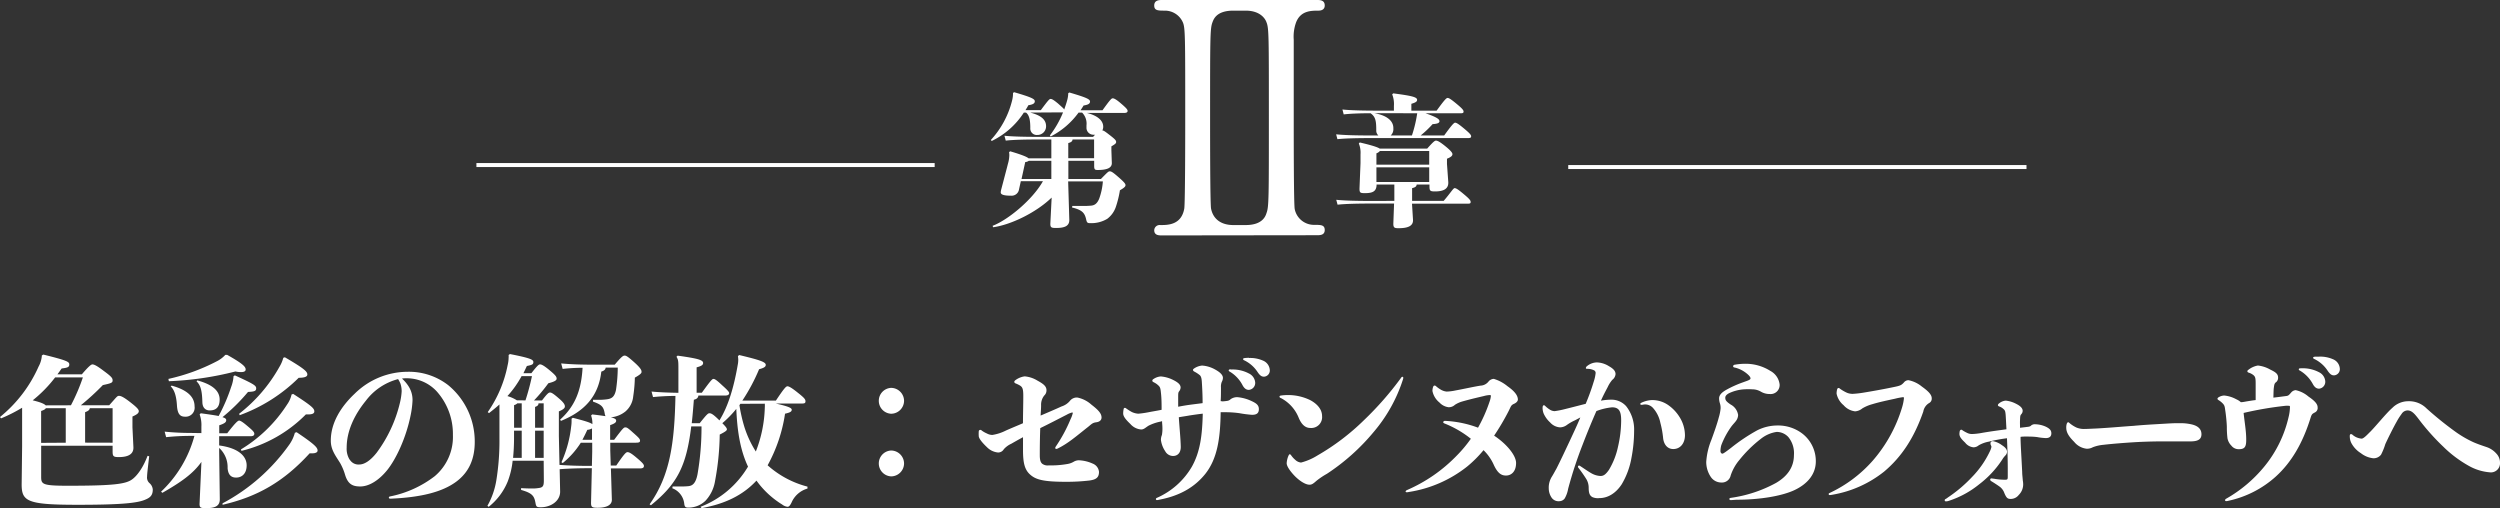 <svg xmlns="http://www.w3.org/2000/svg" width="627.39" height="127.56" viewBox="0 0 627.39 127.56"><rect x="0" y="0" width="627.39" height="127.56" fill="#333333" stroke="none"/><defs><style>.cls-1{fill:#fff;}.cls-2{fill:none;stroke:#fff;stroke-miterlimit:10;}</style></defs><title>アセット 29</title><g id="レイヤー_2" data-name="レイヤー 2"><g id="text"><path class="cls-1" d="M258.52,28.25c2.59.65,4,1.7,4,3.42a2.17,2.17,0,0,1-2.23,2.2,1.61,1.61,0,0,1-1.73-1.73c0-2-.25-3.24-1.08-3.89h-.54a19.86,19.86,0,0,1-8.06,7.13l-.22-.25A22.67,22.67,0,0,0,254,25.19a7,7,0,0,0,.22-1.87l.29-.18c4.31,1.26,5.18,1.69,5.18,2.27s-.54.83-1.62,1c-.22.43-.47.83-.72,1.23h3.85c1.87-2.52,2.16-2.81,2.45-2.81s.65.14,1.87,1.15c1,.9,1.44,1.26,1.55,1.51.25-.72.5-1.44.72-2.23a7.16,7.16,0,0,0,.29-1.87l.28-.18c4.29,1.26,5.19,1.69,5.19,2.27s-.54.82-1.62,1c-.25.43-.51.83-.76,1.19h5.51c1.91-2.67,2.27-3,2.55-3s.8.18,2.09,1.3c1.51,1.29,1.66,1.58,1.66,1.87s-.22.5-.83.5h-9.39c2.62.65,4.1,1.88,4.1,3.46a2.06,2.06,0,0,1-.22.94c.33,0,.72.28,1.84,1.15,1.4,1.08,1.62,1.37,1.62,1.73s-.22.54-1.19,1.11v1l.11,3.21c0,1.22-1.23,1.72-3.56,1.72-.69,0-.87-.14-.87-1V40.35h-6.48v4.57h8.17C278,43.16,278.17,43,278.49,43s.62.07,2.09,1.36c1.8,1.55,1.87,1.84,1.87,2.13s-.25.61-1.4,1.26A25.47,25.47,0,0,1,280,52a6.24,6.24,0,0,1-2.12,2.91A7.74,7.74,0,0,1,273.6,56c-.65,0-.83-.11-1-.83-.36-1.73-1-2.48-3.57-3.1l.08-.39c1.08,0,1.9,0,2.59,0a18.84,18.84,0,0,0,2.08-.07c.9-.07,1.55-.5,2.06-1.73a16,16,0,0,0,.93-4.35h-8.71l.29,9.68c0,1.48-1.12,2-3.31,2-1.23,0-1.51-.11-1.44-1.29l.32-6.34c-3.89,3.78-10.26,6.84-14.68,7.45l-.15-.36c3.82-1.44,10-6.51,12.64-11.19h-5.55l-.5,2.27a1.87,1.87,0,0,1-1.94,1.36c-1.62,0-2.6-.21-2.6-.82a3.1,3.1,0,0,1,.11-.69L252.72,42l.22-.87a8.39,8.39,0,0,0,.36-2.23,5.33,5.33,0,0,0-.07-.72l.28-.21c3.17.93,4.25,1.44,4.61,1.76h5.72V35H261c-3.6,0-6.77.07-8.6.29l-.33-1.22c2.06.21,5.22.28,8.93.28h13.32c.18-.21.36-.39.5-.54a1.53,1.53,0,0,1-.43,0A1.73,1.73,0,0,1,272.66,32v-.54a3.93,3.93,0,0,0-1.11-3.21h-.87a19.82,19.82,0,0,1-7,6l-.21-.26a24.76,24.76,0,0,0,3.31-5.79,2.13,2.13,0,0,1-.47,0Zm5.32,16.67V40.35h-5.65a1.67,1.67,0,0,1-.9.32l-.93,4.25Zm10.73-5.22V35h-5.4c-.07.51-.39.72-1.08.9V39.7Z"/><path class="cls-1" d="M345.92,34a1.62,1.62,0,0,1-.54-1.26c0-2.31-.14-3.42-1.43-4.32-2.81,0-5.22.11-6.74.29l-.32-1.23c2.09.22,5.33.29,9.14.29h3.78V26.6a6.66,6.66,0,0,0-.43-2.92l.25-.25c4.72.61,6,.94,6,1.62,0,.4-.25.65-1.44,1v1.73h6.33c1.73-2.38,2.41-3.2,2.74-3.2s.75.21,2.27,1.47,1.76,1.62,1.76,1.95-.18.43-.76.43h-8.78c3.17,1.08,3.49,1.58,3.49,2s-.5.65-1.72.72a25.59,25.59,0,0,1-3,2.85h5.9c1.73-2.38,2.42-3.21,2.74-3.21s.76.22,2.27,1.48,1.76,1.62,1.76,1.94-.18.44-.75.44H344.45c-3.71,0-6.95.07-8.82.28l-.32-1.22c2.08.22,5.32.29,9.14.29Zm4,16.41v-4.1h-4.46c0,1.73-1,2.16-2.91,2.16-1.19,0-1.41-.07-1.37-1.3l.25-6.23V38.73A6.11,6.11,0,0,0,341,36l.25-.25c3.06.72,4.46,1.18,5,1.54h11.91c1.41-1.58,1.87-2,2.2-2s.83.18,2.23,1.3,1.91,1.73,1.91,2.09-.26.72-1.37,1.15v1.33l.32,4.43c.15,1.76-1.11,2.45-3.31,2.45-1.19,0-1.4-.11-1.4-1.26v-.47h-3.21c-.07.5-.36.72-1.15.9v3.2h7.92c1.73-2,2.41-3.2,2.74-3.2s.75.21,2.26,1.47,1.77,1.62,1.77,2-.18.43-.76.43H354.35l.25,4c.11,1.58-1.22,2.16-3.64,2.16-1,0-1.33-.11-1.29-1.26l.18-4.93h-5.37c-3.7,0-6.94.07-8.81.29l-.33-1.23c2.09.22,5.33.29,9.14.29Zm-5-22c3.49.61,4.75,2.16,4.75,3.71v.14A2.13,2.13,0,0,1,349,34h5.33a31.9,31.9,0,0,0,1.15-4.5c.07-.43.14-.79.18-1.08Zm13.75,12.92V37.9H346.29a2,2,0,0,1-.87.58v2.84ZM345.42,42v3.67h13.25V42Z"/><line class="cls-2" x1="119.56" y1="41.42" x2="234.56" y2="41.42"/><line class="cls-2" x1="393.56" y1="41.92" x2="508.56" y2="41.92"/><path class="cls-1" d="M27.4,101.71c1.88-2.08,2-2.37,2.45-2.37s1.1.25,2.73,1.51,2.25,1.88,2.25,2.33-.37.82-1.59,1.35v2.69l.24,5c.08,1.88-1.51,2.49-3.67,2.49-1.35,0-1.55-.2-1.55-1.43v-1.42H10.33v7.79c0,1.88.29,2.25,6.7,2.25,11.27,0,14.37-.41,16-1.51,1.35-.9,2.9-3.06,4-6l.41.12c-.36,3.06-.53,4.53-.53,5.1a1.86,1.86,0,0,0,.57,1.6,2.4,2.4,0,0,1,.86,1.63c0,1.35-.53,2-1.84,2.53-2,.9-6.28,1.31-17.06,1.31-13,0-14.09-.9-14-5.55L5.55,112v-9.68A37.88,37.88,0,0,1,.25,105L0,104.65A33.92,33.92,0,0,0,9.68,92a6.77,6.77,0,0,0,.81-2.57v-.21l.37-.24c6.13,1.51,6.53,1.84,6.53,2.49s-.4.82-1.91,1c-.37.49-.7,1-1.07,1.47h6.13c1.84-2.16,2.37-2.49,2.65-2.49.45,0,1.19.37,2.9,1.67,2,1.47,2.17,1.8,2.17,2.37s-.37.7-2.45,1.15a63.57,63.57,0,0,1-5.52,5.06Zm-9.6,0a48.23,48.23,0,0,0,3-7H13.84a32.59,32.59,0,0,1-5.63,5.75c.77.21,2.61.62,3.26,1.27Zm-1.3,9.39v-8.66h-5c-.12.25-.44.45-1.18.7v8Zm11.76,0v-8.66H22.54c-.08.45-.37.7-1.18,1v7.64Z"/><path class="cls-1" d="M50.54,108.69v-1.63A7.76,7.76,0,0,0,50.1,104l.28-.29c2.08.29,3.51.49,4.49.69A43.65,43.65,0,0,0,58,97.14a9.34,9.34,0,0,0,.61-2.74l.33-.2c4.81,2.2,5.35,2.57,5.35,3.26s-.49.82-2.05.9a46.7,46.7,0,0,1-6.41,6.33c.78.24.94.49.94.73,0,.49-.28.82-1.75,1.31v2h2c2.12-2.73,2.69-3.18,3-3.18s.94.4,2,1.3c1.43,1.19,1.8,1.6,1.8,2s-.25.62-.94.62H55v2.32c4.45.58,6.9,2.45,6.9,5,0,1.92-1.06,3.06-2.66,3.06-1.34,0-2-.82-2.12-2.37A6.54,6.54,0,0,0,55,112.41v.9l.16,12c0,1.8-1.39,2.21-3.39,2.21-1.55,0-1.76-.09-1.67-1.48l.45-10.12c-2.09,2.94-5,5-9.8,7.76l-.33-.29a29.94,29.94,0,0,0,8.37-14h-.94a58,58,0,0,0-6.16.32l-.37-1.39a64.81,64.81,0,0,0,6.53.33ZM57,89.05c4.16,2.33,4.65,3.06,4.65,3.68,0,.44-.41.65-1.18.65a6.43,6.43,0,0,1-1.39-.16,79.4,79.4,0,0,1-16.7,2.45l-.12-.58a48.9,48.9,0,0,0,12.12-4.41,7.26,7.26,0,0,0,2.17-1.63ZM43.07,96.77c3.6,1,5.76,2.61,5.76,5.22a2.26,2.26,0,0,1-2.41,2.58c-1.27,0-1.84-.74-2-2.62-.12-2.2-.53-4-1.59-5Zm6.45-1.31c3.88,1.06,5.6,2.66,5.6,4.82S53.93,103,52.63,103c-1.11,0-1.8-.74-1.84-2-.08-2.94-.41-4.28-1.47-5.3Zm24.91,13c4.62,3.1,5.27,3.88,5.27,4.61,0,.41-.45.7-1.39.7-.2,0-.41,0-.61,0-6.53,7.15-13.15,10.91-21.85,12.91l0-.37a48.1,48.1,0,0,0,16.87-14.9A9.43,9.43,0,0,0,74,108.61ZM71.49,89.66c4.9,2.86,5.64,3.6,5.64,4.33,0,.57-.78.82-2.17.82a40.92,40.92,0,0,1-14.82,9.39l-.12-.37A38.75,38.75,0,0,0,70.1,92.11a8.82,8.82,0,0,0,1-2.32Zm2.08,9.19c4.82,3.1,5.31,3.68,5.31,4.41,0,.41-.36.74-1.51.74-.16,0-.37,0-.61,0a34,34,0,0,1-16.17,9.15l-.12-.37A35.75,35.75,0,0,0,72.06,101.5,6.83,6.83,0,0,0,73.17,99Z"/><path class="cls-1" d="M89,98.81a19,19,0,0,1,13.31-5.51,16.07,16.07,0,0,1,10.21,3.39,18.29,18.29,0,0,1,6.62,14.21c0,4.2-1.39,7.63-4.78,10.08s-8.58,3.84-16.38,4.17c-.28,0-.4-.13-.4-.25a.34.34,0,0,1,.32-.32,27,27,0,0,0,11.19-5.07,12.9,12.9,0,0,0,4.57-10.37,16,16,0,0,0-4.08-10.94,10.23,10.23,0,0,0-7.47-3.27c-.41,0-.82,0-1.23.08a9.16,9.16,0,0,1,1.64,1.92,6.28,6.28,0,0,1,1,3.68,23,23,0,0,1-.45,3.51c-1.14,5.76-3.68,11.1-5.92,13.88-2.13,2.61-4.57,4.08-6.74,4.08-1.75,0-3.06-.44-3.8-2.89a13.84,13.84,0,0,0-1.26-3c-1.19-1.91-2.33-3.34-2.33-5.59C83,106.16,85.53,102.08,89,98.81Zm-1.22,16.54a2.53,2.53,0,0,0,2.36,1.22c1.35,0,2.82-1,4.37-2.94a34.1,34.1,0,0,0,5.84-12.49,15.81,15.81,0,0,0,.45-2.9,5.9,5.9,0,0,0-.32-2,6.67,6.67,0,0,0-.58-1.1,14.82,14.82,0,0,0-8.12,5.47C88.92,104.12,87,108.2,87,112.33A5.22,5.22,0,0,0,87.74,115.35Z"/><path class="cls-1" d="M136.44,115.63h-7.79a20.52,20.52,0,0,1-1.23,5.19,15.7,15.7,0,0,1-4.78,6.37l-.32-.25a19.32,19.32,0,0,0,2.24-6.41,62.16,62.16,0,0,0,.78-10.61V101.5c-.86.78-1.72,1.47-2.62,2.17l-.32-.25a31,31,0,0,0,5-11.8,8.22,8.22,0,0,0,.24-1.83,4.35,4.35,0,0,0,0-.7l.33-.24c5.06,1,5.88,1.38,5.88,2s-.33.73-1.63,1c-.29.61-.57,1.22-.86,1.8h2c1.39-1.8,1.84-2.21,2.16-2.21s.9.2,2.54,1.59c1.42,1.19,1.63,1.55,1.63,2s-.61.78-2.08,1.15a42.68,42.68,0,0,1-3.6,4.32h2c1.31-1.71,1.68-2,2-2s.69.12,2.28,1.51c1.35,1.15,1.47,1.64,1.47,2s-.32.74-1.51,1.23v6.16l.16,7.27c2.33.17,4.82.25,7.72.25h.41l.08-3.55V111.1h-2.86a21.31,21.31,0,0,1-4.53,5.1l-.33-.2a30,30,0,0,0,2.45-9.06,8.3,8.3,0,0,0,.09-1.11c0-.28,0-.53,0-.77l.32-.21c3.06.78,4.37,1.19,4.9,1.6a5.89,5.89,0,0,0-.32-2.17l.28-.28c1.39.16,2.49.32,3.35.44a1.62,1.62,0,0,1-.21-.65c-.28-1.71-.77-2.24-2.94-3v-.45c.54,0,1,0,1.39,0a15.06,15.06,0,0,0,2-.12c1.39-.16,2-.69,2.37-2.33a39.15,39.15,0,0,0,.45-5.63H152c-.08.53-.41.77-1.1,1-.7,6.25-4.29,10-10.13,12.37l-.2-.33c3.59-3.22,5.31-7.14,5.63-13-1.88,0-3.55.12-5,.28l-.37-1.38c2.41.24,5.15.32,8.37.32h5.07c1.75-2.08,2.12-2.28,2.49-2.28s.77.2,2.49,1.75S161,93,161,93.34s-.37.69-1.68,1.43a35.93,35.93,0,0,1-.41,4.69,5.68,5.68,0,0,1-2,3.84,6.77,6.77,0,0,1-3.63,1.43c1.06.25,1.35.49,1.35.86s-.29.69-1.51,1.1v3.68h1c2.13-2.82,2.41-3.11,2.78-3.11s.53,0,1.92,1.27c1.63,1.43,1.8,1.67,1.8,2.08s-.33.49-1.15.49h-6.32v2l.12,3.72h1.39c2-2.94,2.45-3.35,2.81-3.35s.86.2,2.13,1.27c1.71,1.42,2,1.83,2,2.2s-.25.61-.94.61h-7.35l.24,7.88c0,1.43-1.55,2-3.55,2-1.47,0-1.71-.17-1.67-1.43l.2-8.5h-.41c-2.9,0-5.43.08-7.67.25l.12,5.63c0,2.37-2.33,3.92-4.86,3.92-1,0-1.14-.12-1.31-1-.32-1.79-.73-2.53-3.63-3.35v-.45c.86.05,1.75.09,2.57.09.57,0,1.1,0,1.63-.09,1.27-.12,1.51-.49,1.51-1.91Zm-4.57-15.15c.61-1.87,1.19-4,1.63-6.08h-2.61a25.19,25.19,0,0,1-3.55,5,9.12,9.12,0,0,1,2.37,1.06Zm-.94,14.42v-6.82H129V110c0,1.59-.08,3.31-.24,4.9Zm0-7.56v-6.12h-1.1a1.87,1.87,0,0,1-.82.45v5.67Zm5.51,0v-6.12h-1.3c0,.49-.29.69-.86.9v5.22Zm0,7.56v-6.82h-2.16v6.82Zm12.13-4.53v-2.86a2.68,2.68,0,0,1-1.18.36c-.41.9-.82,1.72-1.23,2.5Z"/><path class="cls-1" d="M175.8,127.19a23.82,23.82,0,0,0,11.92-10.09c-2.12-4.49-2.73-9.55-2.94-14.49a26.49,26.49,0,0,1-3.51,3.59c.9.9,1.15,1.27,1.15,1.55s-.33.57-1.8,1.31a67.5,67.5,0,0,1-1.18,11.68,9.38,9.38,0,0,1-2.41,4.94,6.17,6.17,0,0,1-4.21,1.71c-.73,0-1-.12-1.1-.94a4.68,4.68,0,0,0-3-3.92l.08-.45c.86,0,1.51,0,2,0a16.39,16.39,0,0,0,2-.08c1-.12,1.8-.69,2.25-3a69.55,69.55,0,0,0,1-12h-2.58c-1.22,10.08-3.55,14.45-10.12,19.8l-.33-.24c5.15-7.23,6.25-15.44,6.49-27.2-2,0-4,.12-5.63.29l-.37-1.39c2,.2,4.37.28,6.74.32V92.85c0-2.13,0-2.57-.49-3.31l.28-.29c5,.7,6.41,1.07,6.41,1.84,0,.45-.28.74-1.63,1.1v6.37h1.31c2.16-3,2.61-3.47,2.9-3.47s.69.17,2.16,1.56c1.18,1.06,1.8,1.67,1.8,2s-.25.61-.94.61h-6.78c-.08.61-.45.9-1.14,1.06-.17,2.17-.33,4.13-.53,5.88h2c1.79-2.24,2.08-2.49,2.45-2.49s.85.16,2.37,1.67l.12.13c2.24-3.56,3.67-8.5,4.61-14a6.63,6.63,0,0,0,.12-1.22,8.94,8.94,0,0,0-.08-.94l.33-.25c4.94,1.19,6.65,1.72,6.65,2.45,0,.41-.24.74-1.67,1.11a46.68,46.68,0,0,1-4.21,7.88h8.42c2-3,2.53-3.6,2.9-3.6s1.06.37,2.53,1.55c1.71,1.35,2,1.72,2,2.21s-.25.57-1,.57h-6.45c3.1.7,4,1.1,4,1.55s-.33.7-1.68,1a38.53,38.53,0,0,1-4.37,12.95,24,24,0,0,0,10,5.35v.49a6.21,6.21,0,0,0-4,3.51c-.41.85-.7,1.06-1,1.06a2.61,2.61,0,0,1-1.35-.57,22.3,22.3,0,0,1-6.45-6c-3.43,3.71-8,5.88-13.76,6.9Zm10-25.85a2.36,2.36,0,0,1-.24.33,40.49,40.49,0,0,0,1.22,5.39,26.1,26.1,0,0,0,2.9,6.25,32.36,32.36,0,0,0,2.25-11,7.4,7.4,0,0,0,0-1Z"/><path class="cls-1" d="M226.88,100.61a3.27,3.27,0,0,1-3.27,3.22,3.25,3.25,0,0,1,0-6.49A3.28,3.28,0,0,1,226.88,100.61Zm0,15.72a3.27,3.27,0,0,1-3.27,3.22,3.25,3.25,0,0,1,0-6.49A3.28,3.28,0,0,1,226.88,116.33Z"/><path class="cls-1" d="M266.4,102a4.48,4.48,0,0,0,2.16-1.47,2.21,2.21,0,0,1,1.8-.77,7.5,7.5,0,0,1,3.55,1.8c1.63,1.26,2.53,2.16,2.53,3.22,0,.7-.57,1.1-1.3,1.19-.9.12-1.11.36-2,1.1-3.06,2.41-5.06,4.2-7.75,5.51a1.17,1.17,0,0,1-.29.08c-.16,0-.28-.08-.28-.24a.67.67,0,0,1,.12-.33,37.67,37.67,0,0,0,3.71-6.86,7.31,7.31,0,0,0,.57-1.55c0-.16,0-.16-.2-.16a5.9,5.9,0,0,0-1.35.57c-2.08,1.06-4.24,2.2-6.61,3.35-.08,2-.12,4.32-.12,6.77,0,1.35.24,1.84.61,2.17a2.26,2.26,0,0,0,1.67.41,23.1,23.1,0,0,0,4.54-.33,4.55,4.55,0,0,0,1.67-.57,2.5,2.5,0,0,1,1.51-.37,9.28,9.28,0,0,1,3.27.82,2.47,2.47,0,0,1,1.59,2.08c0,1.43-.74,1.92-2.33,2.16a49.56,49.56,0,0,1-6,.33c-5.72,0-7.55-.57-8.94-1.8s-1.8-2.94-1.8-6.2c0-.86,0-1.92,0-3.19-1,.53-2,1.1-2.94,1.64a5.61,5.61,0,0,0-1.88,1.38,1.65,1.65,0,0,1-1.43.82,4.47,4.47,0,0,1-2.77-1.31c-.94-.89-2.09-2.12-2.09-2.85a8.26,8.26,0,0,1,0-1.07c0-.32.2-.45.4-.45a.65.65,0,0,1,.41.21,6.58,6.58,0,0,0,1.23.69,2.89,2.89,0,0,0,1.39.37,11.44,11.44,0,0,0,3.38-1.1c1.56-.7,3-1.27,4.29-1.84,0-2.16.08-4.53.08-6.82,0-1.8-.2-2.24-.85-2.65a7.62,7.62,0,0,0-1-.49c-.25-.08-.41-.25-.41-.41s.12-.33.36-.49a5,5,0,0,1,2.25-.9,7.29,7.29,0,0,1,3.19,1.06c1.34.74,2.28,1.35,2.28,2.41a1.74,1.74,0,0,1-.57,1.35,3.74,3.74,0,0,0-.78,2.49c0,.78-.08,1.59-.12,2.53C263.09,103.46,264.81,102.73,266.4,102Z"/><path class="cls-1" d="M306.86,100.73c1.26-.12,1.51-.12,2-.57a2.87,2.87,0,0,1,1.63-.49,10.37,10.37,0,0,1,3.64,1c1.14.53,1.79,1,1.79,2s-.53,1.43-1.71,1.43a29.39,29.39,0,0,1-3.19-.41,25.35,25.35,0,0,0-3.43-.24c-.41,0-.81,0-1.26,0-.08,6.53-.82,11.67-3.88,15.51-2.37,2.94-5.88,5.39-11.56,6.45a2.65,2.65,0,0,1-.53.09.25.25,0,0,1-.28-.25.34.34,0,0,1,.2-.29,19,19,0,0,0,8.82-7.83c2.08-3.72,2.61-7.8,2.74-13.32-1.15.13-2.25.29-3.31.45-.9.17-1.8.29-2.7.45.17,2.7.45,5.35.49,7.43,0,1.72-1,2.29-1.92,2.29a2.26,2.26,0,0,1-2-1.22,6.48,6.48,0,0,1-1.06-2.82,3.18,3.18,0,0,1,.25-1.23,9.06,9.06,0,0,0,.12-2c0-.41-.08-.94-.08-1.47a3.67,3.67,0,0,1-.61.16,11.42,11.42,0,0,0-2.82,1c-.82.53-1.15.93-1.84.93a4,4,0,0,1-2.69-1.38c-.9-.86-1.8-1.8-1.8-2.62a5.59,5.59,0,0,1,.12-1.14.32.32,0,0,1,.29-.29.49.49,0,0,1,.32.13,13.18,13.18,0,0,0,1.39.89,4.4,4.4,0,0,0,1.68.45,24,24,0,0,0,2.73-.4c1.1-.21,2.13-.37,3.11-.58,0-1.14,0-2.65-.13-3.92s-.16-1.71-.65-2.16a4.4,4.4,0,0,0-1.18-.82c-.25-.12-.37-.24-.37-.41a.5.5,0,0,1,.28-.4,3.75,3.75,0,0,1,1.84-.66,8.32,8.32,0,0,1,3.15.9c1.06.53,1.83,1.1,1.83,1.88a1.61,1.61,0,0,1-.36.94c-.21.28-.25.41-.25,1.43v2.45c.9-.17,1.8-.33,2.65-.45,1.15-.16,2.29-.29,3.48-.45,0-1.51-.05-2.9-.13-4.29s-.08-2.2-.53-2.69a7.35,7.35,0,0,0-1.43-.94c-.2-.12-.32-.25-.32-.41s.12-.25.28-.37a4.27,4.27,0,0,1,2-.73,7.67,7.67,0,0,1,3.11.9c1.14.61,2.12,1.34,2.12,2.2a2.18,2.18,0,0,1-.29,1,3.18,3.18,0,0,0-.2,1.39c0,1.31,0,2.49-.08,3.43Zm2.16-8a8.7,8.7,0,0,1,4.41,1A2.75,2.75,0,0,1,315,96a1.74,1.74,0,0,1-1.59,1.84c-.57,0-1.06-.25-1.55-1.1a8.56,8.56,0,0,0-3.23-3.47c-.2-.09-.28-.21-.28-.33s.12-.25.41-.25Zm4.45-2.89a7.9,7.9,0,0,1,3.47.65,2.74,2.74,0,0,1,1.72,2.33,1.55,1.55,0,0,1-1.43,1.71c-.53,0-.94-.16-1.59-1.1a8.27,8.27,0,0,0-3.39-3c-.21-.08-.29-.21-.29-.33s.12-.2.37-.24A11.24,11.24,0,0,1,313.47,89.79Z"/><path class="cls-1" d="M321.1,99.54c0-.16.13-.24.37-.28a12.48,12.48,0,0,1,1.76-.12,12.7,12.7,0,0,1,5.55,1.26c1.71.9,3,2.29,3,4a2.72,2.72,0,0,1-2.94,3c-1.27,0-2.2-.86-2.9-2.5a9.59,9.59,0,0,0-4.49-5C321.23,99.83,321.1,99.71,321.1,99.54Zm9.23,21.16c-.77.69-1.14.94-1.71.94-1.07,0-2.62-1.07-3.72-2.21s-2-2.41-2-3.18a5.48,5.48,0,0,1,.45-1.88c.12-.25.2-.37.33-.37s.24.12.36.29a6,6,0,0,0,1,1.1,2.42,2.42,0,0,0,1.47.69,14.82,14.82,0,0,0,4.13-1.79,57.66,57.66,0,0,0,11.63-8.82,80,80,0,0,0,9.4-10.74.34.34,0,0,1,.28-.17c.13,0,.21.08.21.25a1.3,1.3,0,0,1-.08.41,38.36,38.36,0,0,1-7.35,13.19A53,53,0,0,1,333,118.9,19.09,19.09,0,0,0,330.33,120.7Z"/><path class="cls-1" d="M373.81,100.81a5.64,5.64,0,0,0,.33-1.39c0-.28-.08-.28-.33-.28a7,7,0,0,0-1.39.24c-1.22.29-3.22.74-5.51,1.39a6.86,6.86,0,0,0-1.79.82,2.23,2.23,0,0,1-1.56.61,3.74,3.74,0,0,1-2.32-1.19,4.94,4.94,0,0,1-1.76-2.89,3.24,3.24,0,0,1,.16-1c.09-.24.21-.36.37-.36a.51.51,0,0,1,.37.16,7.52,7.52,0,0,0,1.26.9,3.48,3.48,0,0,0,1.43.45A12,12,0,0,0,365.2,98c2-.36,4.37-.9,6.33-1.22a2.71,2.71,0,0,0,2-1,1.8,1.8,0,0,1,1.35-.7,9.78,9.78,0,0,1,3.43,1.84c1.63,1.14,2.61,2.25,2.61,3.35,0,.37-.33.78-.94,1.06-.86.37-.78.7-1.47,2a60,60,0,0,1-3.55,6c3.22,2.13,5.51,5,5.51,6.86,0,2.09-1.14,3.15-2.53,3.15-1.11,0-2.08-.49-3.11-2.78a12,12,0,0,0-2.53-3.59,29.7,29.7,0,0,1-4.12,4.12,31.2,31.2,0,0,1-14.58,6.37,3.42,3.42,0,0,1-.53.08c-.24,0-.33-.12-.33-.2s.13-.25.29-.33a38.76,38.76,0,0,0,12.49-8.61,33.23,33.23,0,0,0,3.6-4.29,25.78,25.78,0,0,0-6.62-3.84c-.2-.08-.32-.2-.32-.32s.16-.33.45-.33a27,27,0,0,1,8.29,1.71A37.63,37.63,0,0,0,373.81,100.81Z"/><path class="cls-1" d="M399.94,95.83a10.06,10.06,0,0,0,.49-2.16.73.73,0,0,0-.49-.78,3.76,3.76,0,0,0-1.67-.33c-.21,0-.29-.08-.29-.2a.63.63,0,0,1,.21-.41,4,4,0,0,1,2.57-1,6,6,0,0,1,3,.94c1,.57,1.67,1.14,1.67,2a2,2,0,0,1-.81,1.43,7.81,7.81,0,0,0-1.15,1.8c-.24.49-.9,1.63-1.71,3.43a14.62,14.62,0,0,1,2.61-.25,4.94,4.94,0,0,1,3.72,1.63,9.42,9.42,0,0,1,2,6.17,36.13,36.13,0,0,1-.66,6.78,19.52,19.52,0,0,1-2.45,6.65c-1.55,2.37-3.59,3.47-5.59,3.47a3.4,3.4,0,0,1-1.84-.28c-.53-.37-.86-.82-.86-2.29a4.25,4.25,0,0,0-.57-2.16,33,33,0,0,0-2-2.86.53.53,0,0,1-.12-.29.27.27,0,0,1,.28-.28.44.44,0,0,1,.29.12c1,.65,2.21,1.51,3,1.92a5,5,0,0,0,2.08.57c.66,0,1.23-.24,2.13-1.55a18.69,18.69,0,0,0,2.28-5.84,29.51,29.51,0,0,0,.78-6.57c0-2.21-.49-3.27-2.29-3.27a15.11,15.11,0,0,0-3.92.94c-.94,2.12-2.24,5.23-3.47,8.45a103.45,103.45,0,0,0-3.63,11.07,7.2,7.2,0,0,1-.86,2.41,1.71,1.71,0,0,1-1.35.69,2.1,2.1,0,0,1-1.88-.82,4.16,4.16,0,0,1-.77-2.36,5.2,5.2,0,0,1,.73-2.9c.45-.7.74-1.31,1.15-2,1.1-2.16,2.2-4.53,3.3-6.86,1-2.16,2-4.24,2.74-6.08-.45.25-.9.49-1.39.74a12.32,12.32,0,0,0-1.92,1.1,3,3,0,0,1-1.75.65A3.63,3.63,0,0,1,389,106a6.7,6.7,0,0,1-1.64-2.29,4.2,4.2,0,0,1-.24-1.23c0-.53.08-.77.33-.77a.41.41,0,0,1,.32.16,6.62,6.62,0,0,0,1.19.94,2.33,2.33,0,0,0,1.18.37,21.78,21.78,0,0,0,2.65-.53c2-.49,3.68-.94,5.15-1.31A54.13,54.13,0,0,0,399.94,95.83Zm16.74,10.29a7.9,7.9,0,0,0-1.83-3.72,2.68,2.68,0,0,0-2.17-.9c-.16,0-.45.09-.73.09s-.29-.09-.29-.21,0-.2.2-.28a6.75,6.75,0,0,1,2.7-.7,7,7,0,0,1,4.33,1.43,10.15,10.15,0,0,1,2.57,2.78,8.7,8.7,0,0,1,1.39,4.61c0,2-1.14,3.47-2.94,3.47-1.27,0-2.29-.9-2.53-2.65A23.52,23.52,0,0,0,416.68,106.12Z"/><path class="cls-1" d="M434.4,125.51c-.25,0-.41-.12-.41-.28s.12-.25.37-.29a33.17,33.17,0,0,0,11.35-3.75c3-1.76,4.49-4.09,4.49-7a6.39,6.39,0,0,0-1.39-4.49,4,4,0,0,0-2.94-1.31,8.31,8.31,0,0,0-4,1.76,31.49,31.49,0,0,0-5.35,5.27,11.71,11.71,0,0,0-2.2,3.92,2.23,2.23,0,0,1-2.33,1.75,3.17,3.17,0,0,1-2.61-1.34,6.72,6.72,0,0,1-1.19-3.8,17.51,17.51,0,0,1,1.27-5.51c.69-1.88,1.47-4.09,1.88-5.68a11.32,11.32,0,0,0,.45-2.2,3.56,3.56,0,0,0-.17-1.35,4.17,4.17,0,0,1-.2-1.23c0-1,.94-1.63,1.67-2.08a27.6,27.6,0,0,1,4.45-2c1-.37,1.76-.57,1.76-.94s-.45-.82-.94-1.22a7.34,7.34,0,0,0-3.06-1.51c-.25,0-.37-.21-.37-.33a.44.44,0,0,1,.41-.37,15.27,15.27,0,0,1,2.77-.24,11.6,11.6,0,0,1,6.17,1.79,4.43,4.43,0,0,1,2.33,3.43,2.26,2.26,0,0,1-2.49,2.37,4.27,4.27,0,0,1-2.25-.61,4.32,4.32,0,0,0-2.12-.57,17.49,17.49,0,0,0-2,0,10.41,10.41,0,0,0-3.88,1c-.66.37-.9.73-.9,1.1,0,.61.2.94,1.35,1.72a3.56,3.56,0,0,1,1.87,2.61,2.58,2.58,0,0,1-.57,1.55c-.2.29-.61.7-1,1.19a20.36,20.36,0,0,0-2.65,4.85,5.71,5.71,0,0,0-.21,1.47c0,.41.25.66.49.66s1-.57,2.13-1.43a45.94,45.94,0,0,1,6.57-4.41,11.3,11.3,0,0,1,5.11-1.23,10,10,0,0,1,6.2,2,8.72,8.72,0,0,1,3.43,7c0,3-1.84,5.59-5.47,7.27-3.14,1.43-8.49,2.36-14.45,2.36Z"/><path class="cls-1" d="M477.8,100c0-.32,0-.32-.29-.32a15.6,15.6,0,0,0-1.91.37c-1.84.4-4,.85-5.72,1.38a9.79,9.79,0,0,0-2.53,1.07,3.18,3.18,0,0,1-1.8.73,4.56,4.56,0,0,1-2.9-1.55,5.08,5.08,0,0,1-1.75-2.9,4.65,4.65,0,0,1,.12-1c.08-.29.2-.41.37-.41a.61.61,0,0,1,.4.21,10.6,10.6,0,0,0,1.51.89,3.61,3.61,0,0,0,1.64.37,23.19,23.19,0,0,0,2.57-.28c2.53-.41,5.43-.94,7.76-1.43,1.67-.33,1.92-.49,2.53-1.15a1.47,1.47,0,0,1,1.14-.57A7.59,7.59,0,0,1,482.29,97c1.31.94,2.49,1.92,2.49,2.94a1.25,1.25,0,0,1-.69,1.23,3.1,3.1,0,0,0-1.43,2.12c-2.33,6.7-5.51,11.43-9.84,15.07a28.5,28.5,0,0,1-13,5.8,4.27,4.27,0,0,1-.61.08c-.2,0-.29-.08-.29-.25s.09-.2.25-.28a33.17,33.17,0,0,0,10.9-8.21,36.21,36.21,0,0,0,7.27-13.27A12,12,0,0,0,477.8,100Z"/><path class="cls-1" d="M503.28,114.29a5.17,5.17,0,0,0-.78,1,24.81,24.81,0,0,1-5.8,6.24,23.72,23.72,0,0,1-7.67,4.17,2.34,2.34,0,0,1-.7.12c-.16,0-.29-.08-.29-.24s0-.25.25-.37.41-.29.9-.61a34.49,34.49,0,0,0,5.67-4.86,23.59,23.59,0,0,0,4.46-6.37,4.44,4.44,0,0,0,.44-1.23.83.83,0,0,0-.12-.37,1.07,1.07,0,0,1-.12-.49c0-.4.24-.57.61-.57a5.35,5.35,0,0,1,2.25,1c.9.57,1.26,1.06,1.3,1.64A1.39,1.39,0,0,1,503.28,114.29Zm5.55-4.74c-.65,0-1.23,0-1.76.08,0,1.72.17,4,.41,8.82,0,.65.08,1.14.16,2.16a5.62,5.62,0,0,1,.09.94,3.72,3.72,0,0,1-1.11,2.66,2.54,2.54,0,0,1-2,1c-.81,0-1.1-.25-1.63-1.51a3.39,3.39,0,0,0-1.26-1.64c-.45-.32-1.31-.89-2-1.3-.2-.13-.28-.25-.28-.41s.12-.29.33-.29l.65.08a14.45,14.45,0,0,0,2.74.25c.65,0,.69-.08.69-.9,0-.45,0-.94,0-1.8,0-2.36-.08-5.1-.2-7.71a38.14,38.14,0,0,0-4.54.85,7.87,7.87,0,0,0-2.57.94,2.06,2.06,0,0,1-1.26.49,3,3,0,0,1-2.13-1.18c-1.06-1-1.39-1.51-1.43-2.12a4.17,4.17,0,0,1,.08-.78c.09-.24.21-.33.37-.33s.17,0,.37.17a10,10,0,0,0,1.1.61,2.65,2.65,0,0,0,1.23.29,15.36,15.36,0,0,0,2.32-.25c2.54-.45,4.58-.69,6.33-.94-.08-1.47-.16-3.22-.2-3.63-.08-.9-.16-1.15-.61-1.51a2.74,2.74,0,0,0-1-.58c-.21-.08-.33-.2-.33-.32a.5.5,0,0,1,.24-.41,3,3,0,0,1,1.72-.74,7.14,7.14,0,0,1,2.57.78c1.15.57,1.68,1.14,1.68,1.8a1.26,1.26,0,0,1-.33.81c-.25.29-.29.37-.33,1.39s0,1.31,0,1.68v.36c.53-.08,1.06-.12,1.59-.2.82-.08,1-.16,1.23-.41a1.46,1.46,0,0,1,1-.28,6.92,6.92,0,0,1,2.65.61c1,.49,1.39.94,1.39,1.67s-.41,1.19-1.39,1.19a14.64,14.64,0,0,1-2.16-.25,14.43,14.43,0,0,0-1.8-.12Z"/><path class="cls-1" d="M542.06,106.4c1.47-.08,2.53-.16,3.88-.2.29,0,.74,0,1.23,0a12.27,12.27,0,0,1,2.94.33c1.63.4,2.36,1.26,2.36,2.45s-.77,1.79-2.73,1.79h-7.27c-2,0-4.74.08-6.86.21s-5.27.36-7.76.65a9.7,9.7,0,0,0-2.65.61,3,3,0,0,1-1.55.37,4.67,4.67,0,0,1-3.11-1.71c-1.06-1.07-2-2.17-2-3.56a3,3,0,0,1,.13-1c.08-.2.2-.37.32-.37s.17,0,.33.17a7.72,7.72,0,0,0,1.84,1.18,5,5,0,0,0,2,.33c.61,0,2-.08,3-.12,3.72-.21,6.57-.49,9.23-.66C537.69,106.65,539.9,106.53,542.06,106.4Z"/><path class="cls-1" d="M573.46,99.42c.82-.08.86-.16,1.51-.9a1.65,1.65,0,0,1,1.14-.61,7.26,7.26,0,0,1,3.19,1.59c1.47,1,2.32,1.84,2.32,2.7a1.24,1.24,0,0,1-.69,1.31c-.78.4-.82.53-1.14,1.55-1.92,6.08-4.66,10.9-8.66,14.53a25.91,25.91,0,0,1-11.92,6.09,2.18,2.18,0,0,1-.53.08c-.17,0-.29-.08-.29-.25a.51.51,0,0,1,.29-.36,34.12,34.12,0,0,0,9.55-8.05,30.13,30.13,0,0,0,6.09-12.37,11.3,11.3,0,0,0,.36-2.53c0-.29,0-.37-.4-.37a4.38,4.38,0,0,0-.66,0,87.24,87.24,0,0,0-10.57,1.8c.24,2.37.65,4.53.65,6.61v.21c0,1.84-.49,2.28-1.92,2.28a2.28,2.28,0,0,1-1.8-.89A3.57,3.57,0,0,1,559,110a22.82,22.82,0,0,1-.16-2.74c0-.9-.2-3.06-.41-4.33-.12-1-.2-1.26-.69-1.75a5.24,5.24,0,0,0-1-.78c-.17-.12-.25-.2-.25-.32s.08-.29.33-.41a2.77,2.77,0,0,1,1.39-.41,7.93,7.93,0,0,1,3,.94,4.15,4.15,0,0,1,1.14.73c.49,0,1-.12,1.47-.2.74-.12,1.51-.25,2.25-.33V98.48c0-.69,0-1.47,0-2.28,0-1.35-.12-1.64-.49-2a3.41,3.41,0,0,0-1.19-.66c-.28-.08-.4-.2-.4-.37s.12-.28.36-.44a5.21,5.21,0,0,1,2.29-1,7.9,7.9,0,0,1,3.06,1c1.15.57,2,1,2,2a1.44,1.44,0,0,1-.41,1.1c-.44.33-.53.49-.65,1.43-.08.49-.08,1.35-.12,2.53C571.58,99.67,572.56,99.54,573.46,99.42Zm4.12-7a8.81,8.81,0,0,1,4.41,1,2.76,2.76,0,0,1,1.55,2.29A1.73,1.73,0,0,1,582,97.54c-.57,0-1.06-.24-1.55-1.1A8.7,8.7,0,0,0,577.17,93c-.2-.08-.28-.2-.28-.33s.12-.24.41-.24ZM582,89.5a7.92,7.92,0,0,1,3.47.65,2.73,2.73,0,0,1,1.72,2.33,1.56,1.56,0,0,1-1.43,1.72c-.53,0-.94-.17-1.59-1.11a8.29,8.29,0,0,0-3.39-3c-.21-.08-.29-.2-.29-.32s.12-.21.37-.25C581.3,89.5,581.71,89.5,582,89.5Z"/><path class="cls-1" d="M590,108.94a.6.6,0,0,1,.41.2,4,4,0,0,0,2.24.94c.53,0,1.43-1,2.17-1.72,1.47-1.47,4-4.65,5.55-6a5.65,5.65,0,0,1,4-1.67,6.19,6.19,0,0,1,4.57,1.79A84.85,84.85,0,0,0,616,108.2a27.27,27.27,0,0,0,4.82,2.82c1.06.45,2,.77,3.1,1.14a5.76,5.76,0,0,1,2.53,1.64,3.3,3.3,0,0,1,.94,2.32,2.29,2.29,0,0,1-2.61,2.41,12.76,12.76,0,0,1-5.23-1.63,29.58,29.58,0,0,1-6.37-4.78,57.15,57.15,0,0,1-6.24-7c-1-1.31-1.72-2.12-2.74-2.12a1.79,1.79,0,0,0-1.51.89,15.33,15.33,0,0,0-1.27,2c-.77,1.35-2.16,4.13-2.81,5.56a16,16,0,0,1-1.07,2.65,2.33,2.33,0,0,1-2,.9,6.09,6.09,0,0,1-3.06-1.27,6.76,6.76,0,0,1-2.41-2.57,3.62,3.62,0,0,1-.37-1.47C589.66,109.18,589.74,108.94,590,108.94Z"/><path class="cls-1" d="M291.6,59.08c-.73,0-1.94,0-1.94-1.3a1.36,1.36,0,0,1,1.54-1.3c1.86,0,5.27,0,6-4.13.24-1.46.24-20.26.24-23.26,0-19.77,0-22-.57-23.42a4.92,4.92,0,0,0-4.54-3c-1.7,0-2.67,0-2.67-1.29S290.79,0,291.6,0h38.9c.73,0,1.95,0,1.95,1.38,0,1.05-.89,1.29-1.54,1.29-1.87,0-4.54,0-5.67,3a10.53,10.53,0,0,0-.57,4.3v20.1c0,4,0,20.9.24,22.36a4.93,4.93,0,0,0,4.95,4c1.62,0,2.59,0,2.59,1.3s-1.22,1.3-1.95,1.3ZM309.51,2.67c-4.21,0-4.94,2.11-5.26,3-.57,1.54-.57,3.81-.57,24.4,0,3.56,0,20.82.24,22.28.57,2.84,2.76,4.13,5.59,4.13h3.08c4.22,0,5-2.18,5.27-3.08.57-1.53.57-3.8.57-24.31,0-19.77,0-22-.57-23.42-.32-1-1.62-3-5.27-3Z"/></g></g></svg>